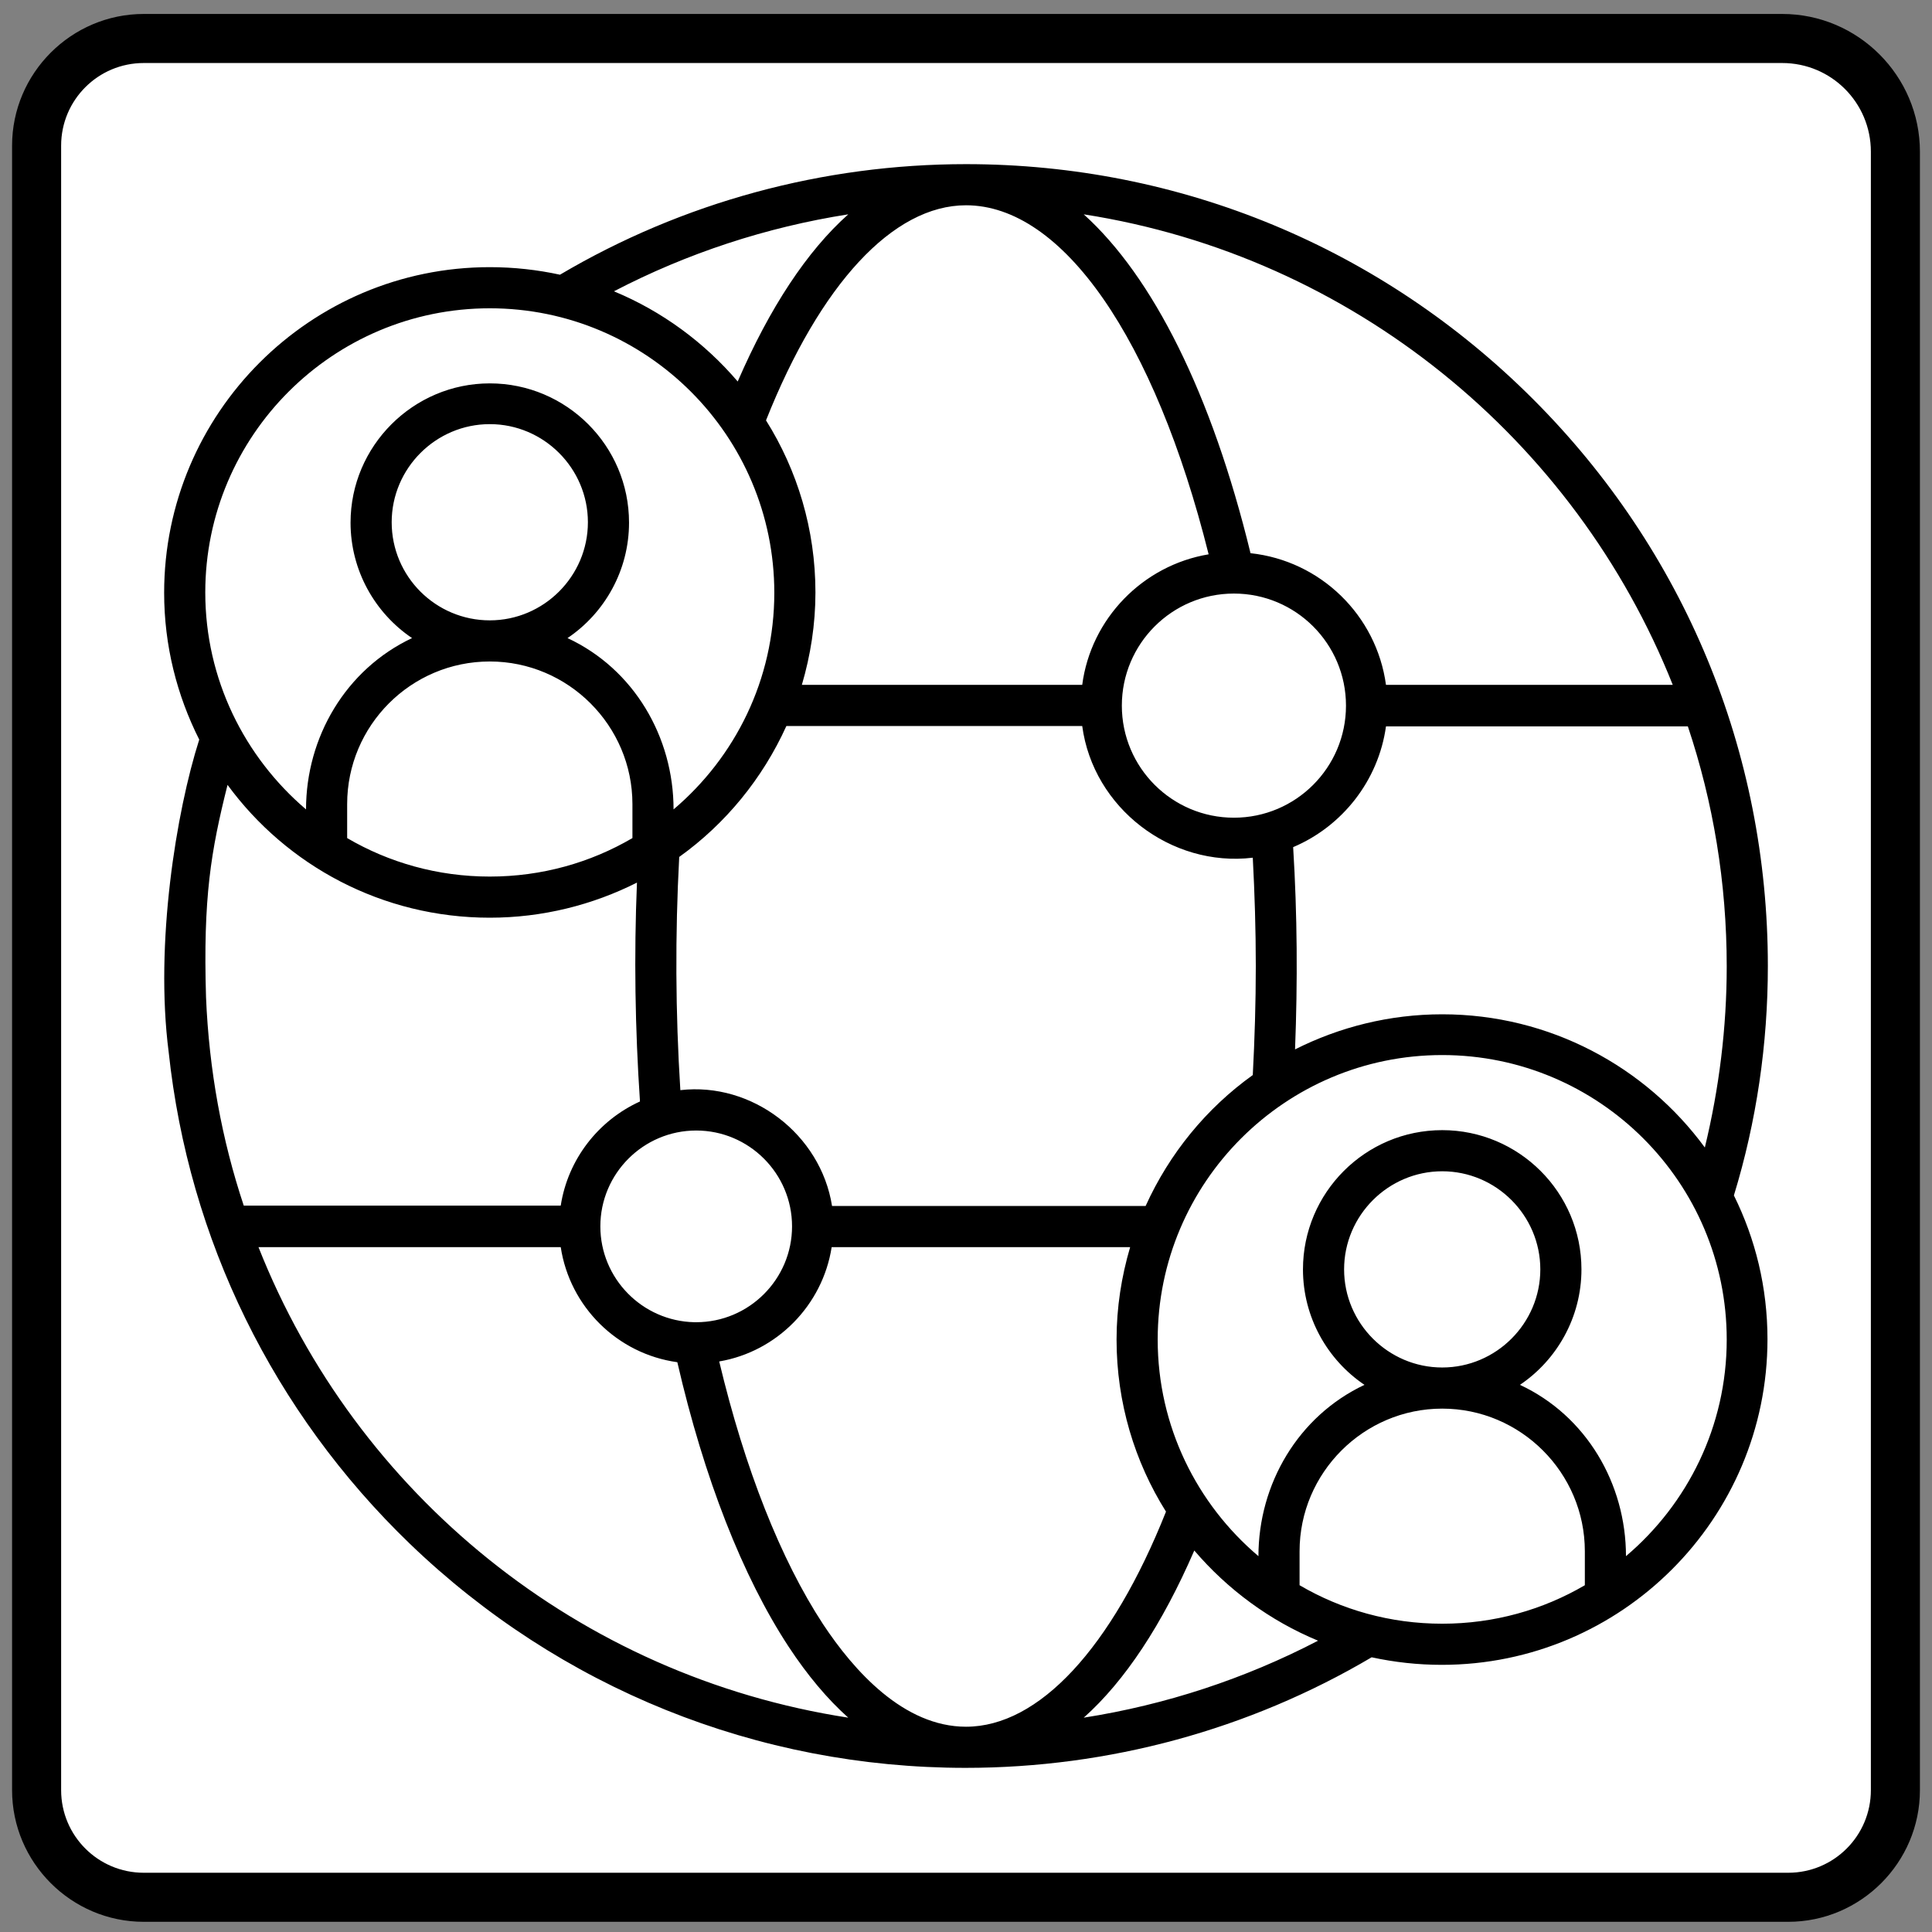 <?xml version="1.0" encoding="UTF-8"?> <!-- Generator: Adobe Illustrator 28.3.0, SVG Export Plug-In . SVG Version: 6.00 Build 0) --> <svg xmlns="http://www.w3.org/2000/svg" xmlns:xlink="http://www.w3.org/1999/xlink" version="1.1" id="Layer_1" x="0px" y="0px" viewBox="0 0 512 512" style="enable-background:new 0 0 512 512;" xml:space="preserve"><rect x="0" y="0" width="512" height="512" fill="#808080" stroke="none"/> <style type="text/css"> .st0{fill:#FFFFFF;} </style> <g> <path class="st0" d="M473.9,502.8H38.1c-15.7,0-28.4-12.7-28.4-28.4V38.6c0-15.7,12.7-28.4,28.4-28.4h434.2c16.6,0,30,13.4,30,30 v434.2C502.3,490.1,489.6,502.8,473.9,502.8z"></path> <path d="M473.9,509.3H38.1c-19.2,0-34.9-15.7-34.9-34.9V38.6c0-19.2,15.7-34.9,34.9-34.9h434.2c20.1,0,36.5,16.4,36.5,36.5v434.2 C508.8,493.6,493.1,509.3,473.9,509.3z M38.1,16.7c-12.1,0-21.9,9.8-21.9,21.9v435.8c0,12.1,9.8,21.9,21.9,21.9h435.8 c12.1,0,21.9-9.8,21.9-21.9V40.2c0-13-10.5-23.5-23.5-23.5H38.1z"></path> </g> <path d="M468.5,256c0-56.8-22.1-110.1-62.2-150.2S312.8,43.5,256,43.5c-37.9,0-75.1,10.1-107.6,29.3c-6-1.3-12.2-2-18.6-2 c-47.6,0-86.3,38.7-86.3,86.3c0,14,3.4,27.2,9.3,38.9c-6.1,19.1-11.8,54.1-8.1,82.8c0,0,0,0,0,0c5.3,49.6,27.7,95.4,63.9,130.3 c39.8,38.3,92.1,59.4,147.3,59.4c37.9,0,75.1-10.1,107.6-29.3c6,1.3,12.2,2,18.6,2c47.6,0,86.3-38.7,86.3-86.3 c0-13.7-3.2-26.6-8.9-38.1C465.5,297.2,468.5,276.7,468.5,256z M443.3,181.5h-76c-2.5-18.4-17.3-32.9-35.9-34.9 c-10.3-42.3-25.9-73.3-44.2-89.8C358.4,67.9,417.4,116.4,443.3,181.5z M180.3,288.9c-1.3-20.6-1.4-41.2-0.3-61.8 c12.3-8.8,22.1-20.8,28.4-34.7h78.4c2.9,21.7,23.5,37.5,45.2,34.9c0.5,9.5,0.8,19.1,0.8,28.7c0,9.7-0.3,19.4-0.8,28.9 c-12.3,8.8-22.1,20.8-28.4,34.7h-83.1C217.5,300.6,199.3,286.7,180.3,288.9z M209.9,325c0,14-11.4,25.4-25.4,25.4l-0.5,0 c0,0,0,0,0,0c-13.8-0.3-24.9-11.6-24.9-25.4c0-14,11.4-25.4,25.4-25.4S209.9,311,209.9,325z M327,216.7c-16.4,0-29.7-13.3-29.7-29.7 s13.3-29.7,29.7-29.7s29.7,13.3,29.7,29.7S343.4,216.7,327,216.7z M256,54.4L256,54.4c25.6,0,50,35.3,64.3,92.5 c-17.4,2.9-31.2,17-33.5,34.6h-74.3c2.3-7.8,3.6-16,3.6-24.5c0-16.7-4.8-32.4-13.1-45.6C217.4,75.2,236.7,54.4,256,54.4z M224.8,56.8c-10.9,9.7-20.8,24.7-29.3,44.3c-8.8-10.3-20-18.6-32.8-23.9C182.1,67.1,203.1,60.2,224.8,56.8z M129.8,81.7 c41.6,0,75.4,33.8,75.4,75.4c0,23-10.4,43.6-26.7,57.4c0-19.2-10.5-37.2-28.1-45.4c9.8-6.6,16.3-17.9,16.3-30.6 c0-20.4-16.6-36.9-36.9-36.9s-36.9,16.6-36.9,36.9c0,12.7,6.5,24,16.3,30.6c-17.6,8.3-28.1,26.3-28.1,45.4 C64.8,200.6,54.4,180,54.4,157C54.4,115.5,88.2,81.7,129.8,81.7z M129.8,175.3c20.8,0,37.8,17,37.8,37.8v9 c-11.1,6.5-24,10.2-37.8,10.2c-13.8,0-26.7-3.7-37.8-10.2v-9C92,192.3,108.9,175.3,129.8,175.3z M103.8,138.4c0-14.3,11.7-26,26-26 s26,11.7,26,26c0,14.3-11.7,26-26,26S103.8,152.8,103.8,138.4z M54.6,264.3c-0.8-26.4,1.3-38.8,5.7-56.3 c15.7,21.4,41,35.2,69.5,35.2c14,0,27.3-3.4,39-9.3c-0.8,19.3-0.5,38.7,0.8,58c-11,5-19.1,15.3-21,27.6h-84 C58.8,302.1,55.4,283.6,54.6,264.3z M68.5,330.5h80.1c2.4,15.8,15,28.3,30.9,30.5c7.1,30.8,17.3,56.8,29.5,75.4 c5,7.6,10.3,13.9,15.8,18.8C153.4,444.2,94.4,396,68.5,330.5z M256,457.6c-16.5,0-29.7-14.8-37.9-27.2 c-11.2-17.1-20.7-41.1-27.5-69.6c15.3-2.6,27.4-14.9,29.8-30.3h79.1c-2.3,7.8-3.6,16-3.6,24.5c0,16.7,4.8,32.4,13.1,45.6 C294.6,436.8,275.3,457.6,256,457.6z M287.2,455.2c10.9-9.7,20.8-24.7,29.3-44.3c8.8,10.3,20,18.6,32.8,23.9 C329.9,444.9,308.9,451.8,287.2,455.2z M420,420.1c-11.1,6.5-24,10.2-37.8,10.2c-13.8,0-26.7-3.7-37.8-10.2v-9 c0-20.8,17-37.8,37.8-37.8c20.8,0,37.8,17,37.8,37.8V420.1z M356.2,336.4c0-14.3,11.7-26,26-26c14.3,0,26,11.7,26,26 c0,14.3-11.7,26-26,26C367.9,362.4,356.2,350.7,356.2,336.4z M430.9,412.4c0-19.2-10.5-37.2-28.1-45.4c9.8-6.6,16.3-17.9,16.3-30.6 c0-20.4-16.6-36.9-36.9-36.9c-20.4,0-36.9,16.6-36.9,36.9c0,12.7,6.5,24,16.3,30.6c-17.6,8.3-28.1,26.3-28.1,45.4 c-16.3-13.8-26.7-34.4-26.7-57.4c0-41.6,33.8-75.4,75.4-75.4c41.6,0,75.4,33.8,75.4,75.4C457.6,378,447.2,398.6,430.9,412.4z M451.8,304.1c-15.7-21.4-41.1-35.3-69.6-35.3c-14,0-27.3,3.4-39,9.3c0.7-17.9,0.6-35.7-0.5-53.6c13-5.5,22.6-17.6,24.6-32h80 c6.7,20,10.3,41.4,10.3,63.6C457.6,272.3,455.6,288.4,451.8,304.1z"></path> </svg> 